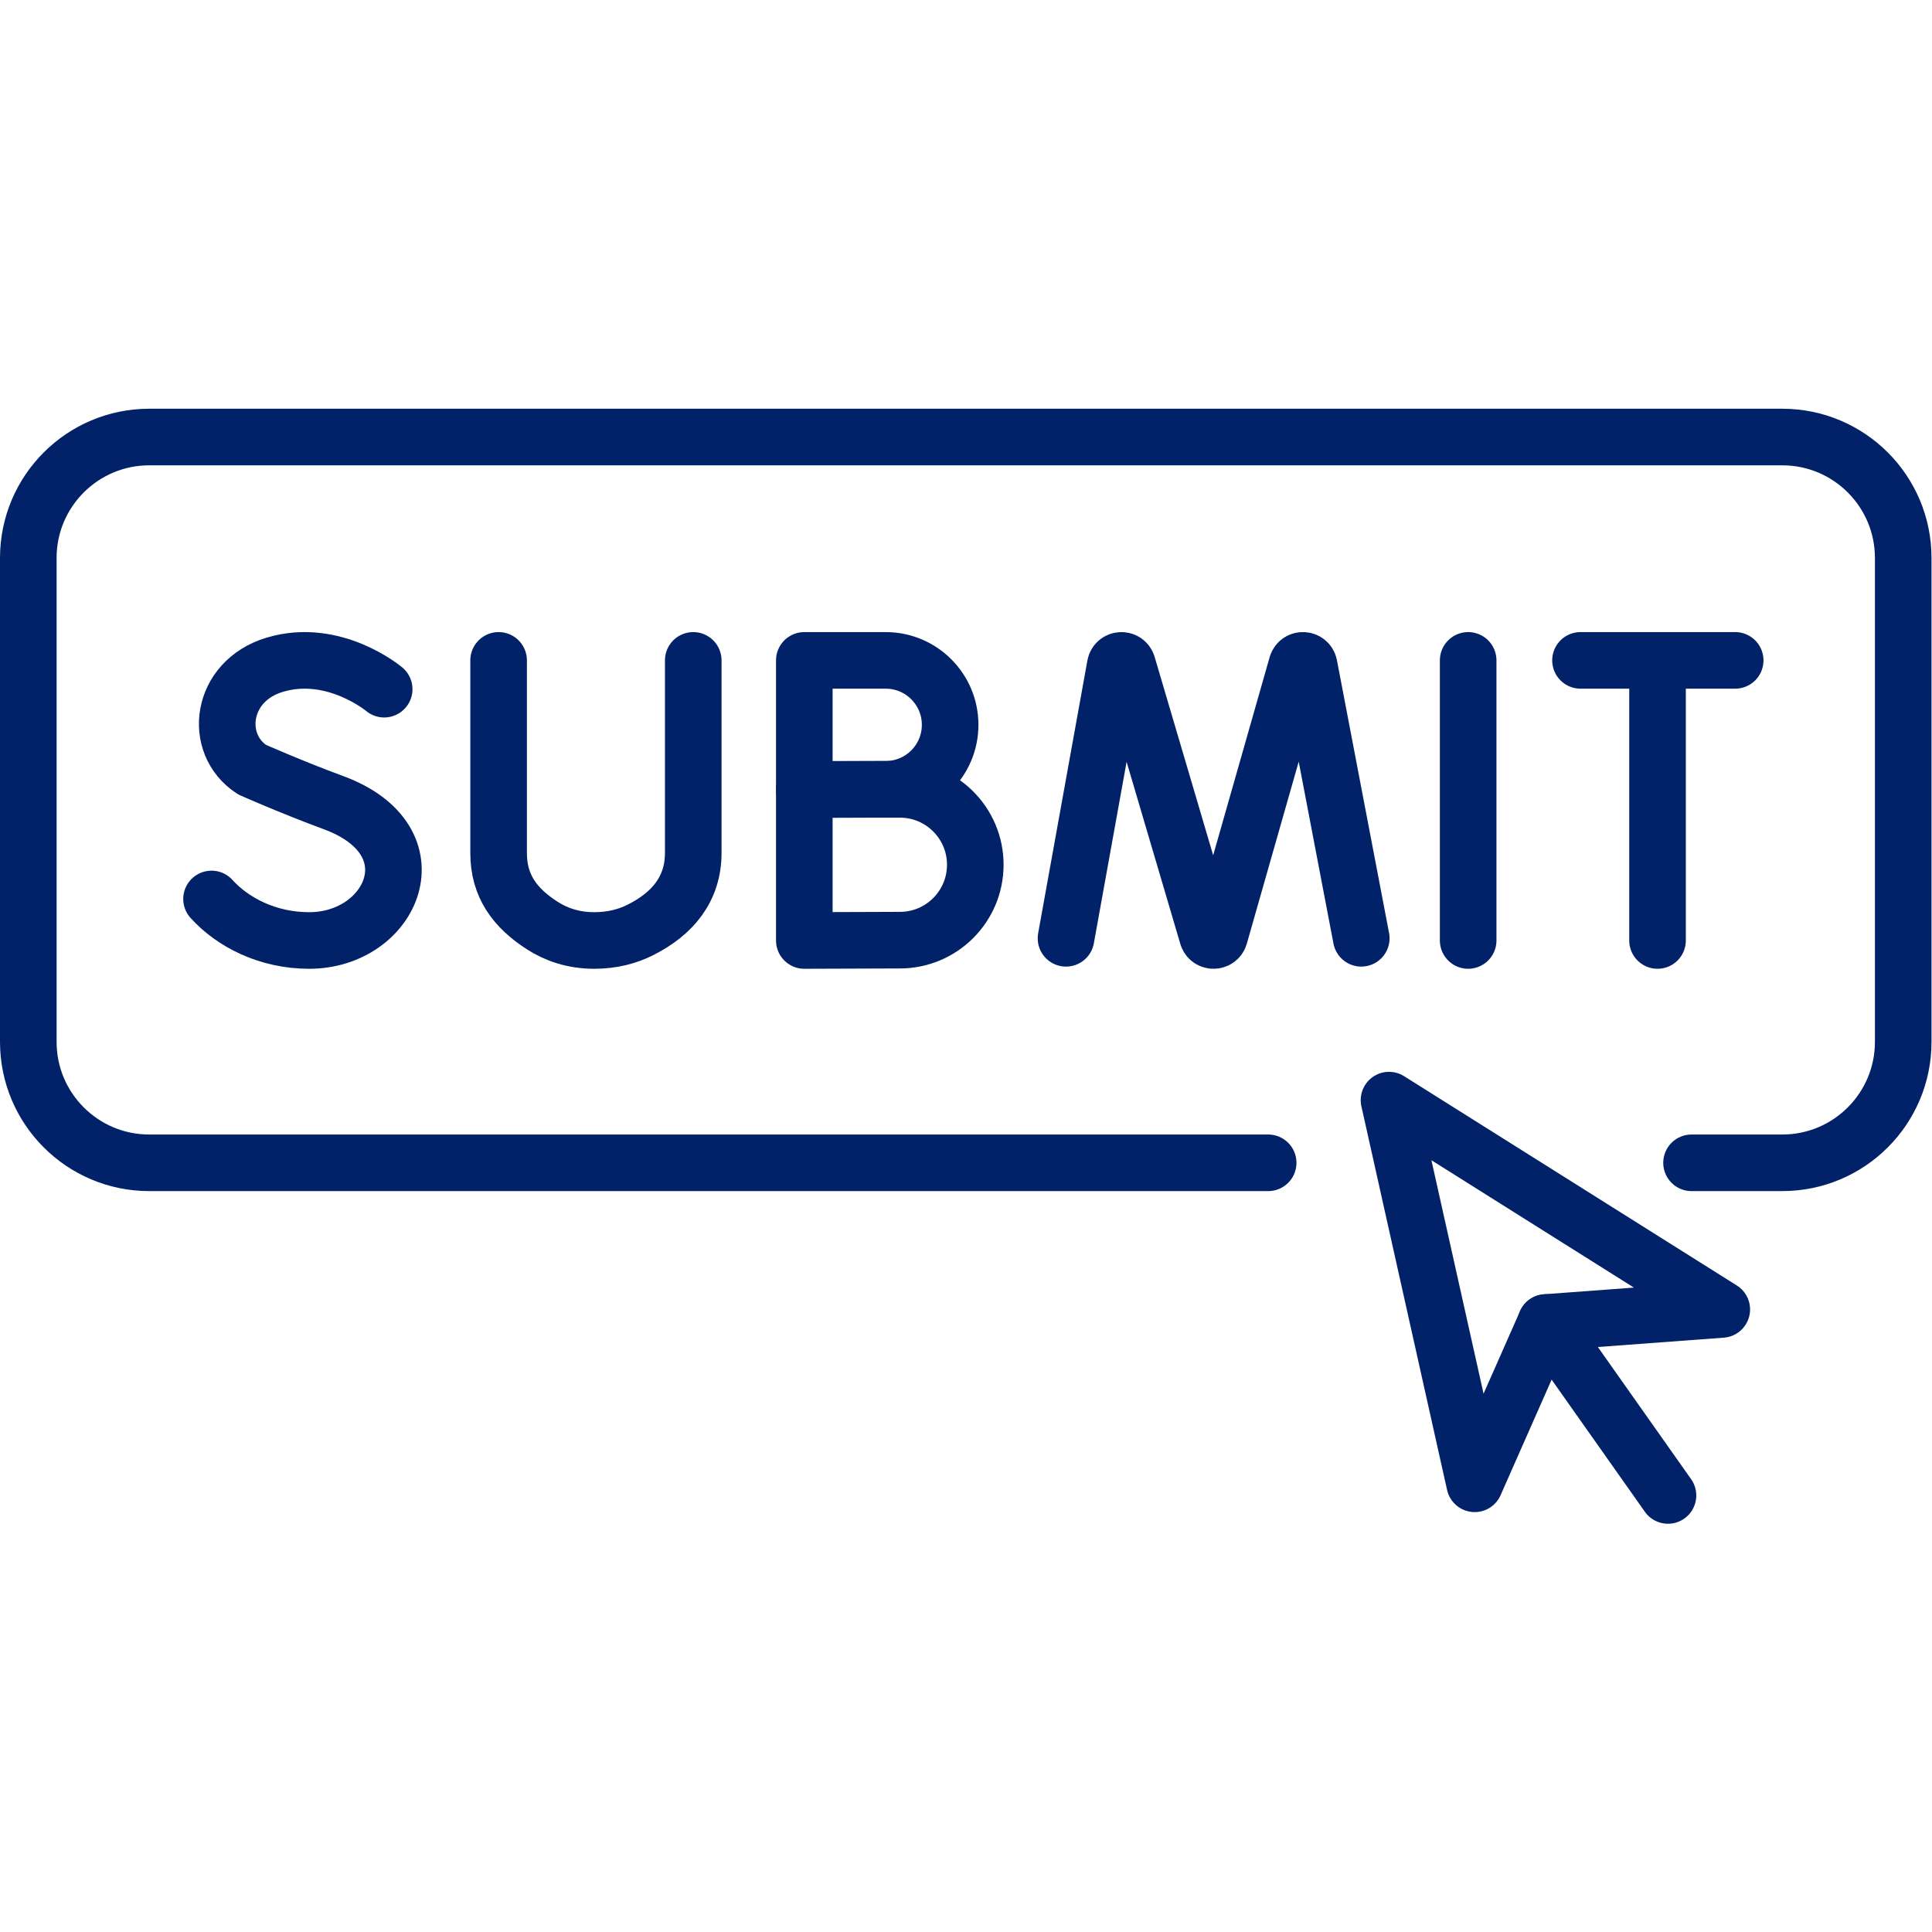 <?xml version="1.0" encoding="UTF-8"?> <svg xmlns="http://www.w3.org/2000/svg" xmlns:xlink="http://www.w3.org/1999/xlink" version="1.1" width="512" height="512" x="0" y="0" viewBox="0 0 682.667 682.667" style="enable-background:new 0 0 512 512" xml:space="preserve" class=""><g><defs><clipPath id="a"><path d="M0 512h512V0H0Z" fill="#012169" opacity="1" data-original="#000000"></path></clipPath></defs><g clip-path="url(#a)" transform="matrix(1.333 0 0 -1.333 0 682.667)"><path d="m0 0 13.05 72.306c.326 1.694 2.688 1.852 3.237.217L37.518.563c.514-1.532 2.686-1.521 3.185.017l20.505 71.931c.532 1.64 2.895 1.506 3.239-.183L78.27 0" style="stroke-width:15;stroke-linecap:round;stroke-linejoin:round;stroke-miterlimit:10;stroke-dasharray:none;stroke-opacity:1" transform="translate(282.572 263.407)" fill="none" stroke="#012169" stroke-width="15" stroke-linecap="round" stroke-linejoin="round" stroke-miterlimit="10" stroke-dasharray="none" stroke-opacity="" data-original="#000000" opacity="1" class=""></path><path d="M0 0v-74.25" style="stroke-width:15;stroke-linecap:round;stroke-linejoin:round;stroke-miterlimit:10;stroke-dasharray:none;stroke-opacity:1" transform="translate(389.177 337.078)" fill="none" stroke="#012169" stroke-width="15" stroke-linecap="round" stroke-linejoin="round" stroke-miterlimit="10" stroke-dasharray="none" stroke-opacity="" data-original="#000000" opacity="1" class=""></path><path d="M0 0c0-9.436-7.649-17.085-17.085-17.085-4.68 0-21.568-.076-21.568-.076v34.246h21.568C-7.649 17.085 0 9.436 0 0Z" style="stroke-width:15;stroke-linecap:round;stroke-linejoin:round;stroke-miterlimit:10;stroke-dasharray:none;stroke-opacity:1" transform="translate(251.859 319.992)" fill="none" stroke="#012169" stroke-width="15" stroke-linecap="round" stroke-linejoin="round" stroke-miterlimit="10" stroke-dasharray="none" stroke-opacity="" data-original="#000000" opacity="1" class=""></path><path d="M0 0c0-11.038-8.948-19.986-19.986-19.986-5.474 0-25.335-.088-25.335-.088v40.06h25.335C-8.948 19.986 0 11.038 0 0Z" style="stroke-width:15;stroke-linecap:round;stroke-linejoin:round;stroke-miterlimit:10;stroke-dasharray:none;stroke-opacity:1" transform="translate(258.526 282.901)" fill="none" stroke="#012169" stroke-width="15" stroke-linecap="round" stroke-linejoin="round" stroke-miterlimit="10" stroke-dasharray="none" stroke-opacity="" data-original="#000000" opacity="1" class=""></path><path d="M0 0s-13.323 11.2-29.035 6.467c-14.426-4.346-16.444-20.981-6.007-27.785 0 0 10.242-4.569 21.601-8.759 27.344-10.087 15.565-36.54-6.448-36.54-11.023 0-20.275 4.827-25.874 11.006" style="stroke-width:15;stroke-linecap:round;stroke-linejoin:round;stroke-miterlimit:10;stroke-dasharray:none;stroke-opacity:1" transform="translate(101.836 329.444)" fill="none" stroke="#012169" stroke-width="15" stroke-linecap="round" stroke-linejoin="round" stroke-miterlimit="10" stroke-dasharray="none" stroke-opacity="" data-original="#000000" opacity="1" class=""></path><path d="M0 0v-51.093c0-8.7 4.316-14.559 11.648-19.243 3.572-2.282 8.081-3.907 13.686-3.914 4.855-.007 8.912 1.117 12.266 2.806 8.545 4.303 13.994 10.838 13.994 20.405V0" style="stroke-width:15;stroke-linecap:round;stroke-linejoin:round;stroke-miterlimit:10;stroke-dasharray:none;stroke-opacity:1" transform="translate(132.17 337.078)" fill="none" stroke="#012169" stroke-width="15" stroke-linecap="round" stroke-linejoin="round" stroke-miterlimit="10" stroke-dasharray="none" stroke-opacity="" data-original="#000000" opacity="1" class=""></path><path d="M0 0h41.005" style="stroke-width:15;stroke-linecap:round;stroke-linejoin:round;stroke-miterlimit:10;stroke-dasharray:none;stroke-opacity:1" transform="translate(418.954 337.078)" fill="none" stroke="#012169" stroke-width="15" stroke-linecap="round" stroke-linejoin="round" stroke-miterlimit="10" stroke-dasharray="none" stroke-opacity="" data-original="#000000" opacity="1" class=""></path><path d="M0 0v-71.879" style="stroke-width:15;stroke-linecap:round;stroke-linejoin:round;stroke-miterlimit:10;stroke-dasharray:none;stroke-opacity:1" transform="translate(439.373 334.707)" fill="none" stroke="#012169" stroke-width="15" stroke-linecap="round" stroke-linejoin="round" stroke-miterlimit="10" stroke-dasharray="none" stroke-opacity="" data-original="#000000" opacity="1" class=""></path><path d="M0 0h-296.597c-17.708 0-32.064 14.356-32.064 32.064v128.259c0 17.708 14.356 32.064 32.064 32.064h432.871c17.709 0 32.065-14.356 32.065-32.064V32.064C168.339 14.356 153.983 0 136.274 0h-24.048" style="stroke-width:15;stroke-linecap:round;stroke-linejoin:round;stroke-miterlimit:10;stroke-dasharray:none;stroke-opacity:1" transform="translate(336.161 203.895)" fill="none" stroke="#012169" stroke-width="15" stroke-linecap="round" stroke-linejoin="round" stroke-miterlimit="10" stroke-dasharray="none" stroke-opacity="" data-original="#000000" opacity="1" class=""></path><path d="m0 0-22.714 101.704 88.21-55.486-46.613-3.46Z" style="stroke-width:15;stroke-linecap:round;stroke-linejoin:round;stroke-miterlimit:10;stroke-dasharray:none;stroke-opacity:1" transform="translate(390.907 118.807)" fill="none" stroke="#012169" stroke-width="15" stroke-linecap="round" stroke-linejoin="round" stroke-miterlimit="10" stroke-dasharray="none" stroke-opacity="" data-original="#000000" opacity="1" class=""></path><path d="m0 0 32.353-45.847" style="stroke-width:15;stroke-linecap:round;stroke-linejoin:round;stroke-miterlimit:10;stroke-dasharray:none;stroke-opacity:1" transform="translate(409.79 161.565)" fill="none" stroke="#012169" stroke-width="15" stroke-linecap="round" stroke-linejoin="round" stroke-miterlimit="10" stroke-dasharray="none" stroke-opacity="" data-original="#000000" opacity="1" class=""></path></g></g></svg> 